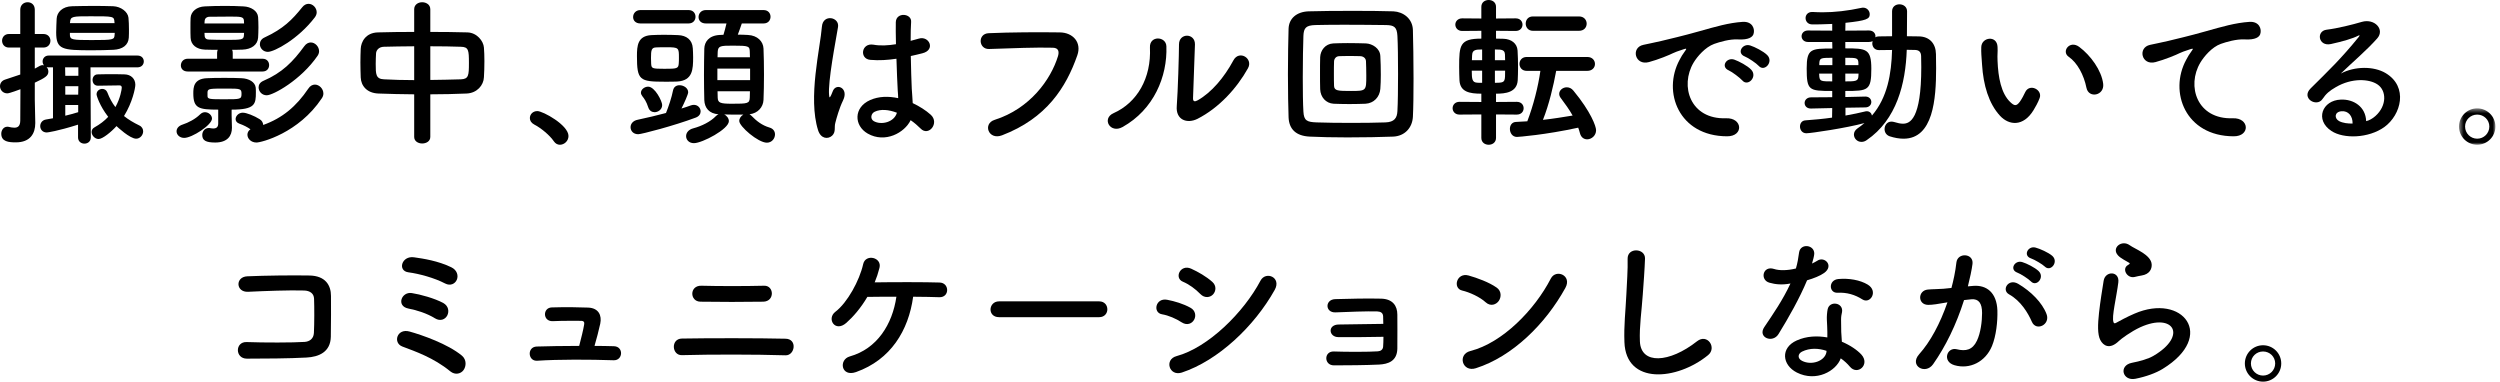 <?xml version="1.0" encoding="UTF-8" standalone="no"?>
<svg width="517px" height="79px" viewBox="0 0 517 79" version="1.1" xmlns="http://www.w3.org/2000/svg" xmlns:xlink="http://www.w3.org/1999/xlink">
    <!-- Generator: Sketch 43.2 (39069) - http://www.bohemiancoding.com/sketch -->
    <title>s1_h</title>
    <desc>Created with Sketch.</desc>
    <defs>
        <polygon id="path-1" points="8.049 0.486 8.049 8.011 0.523 8.011 0.523 0.486 8.049 0.486"></polygon>
    </defs>
    <g id="Page-1" stroke="none" stroke-width="1" fill="none" fill-rule="evenodd">
        <g id="s1_h">
            <path d="M20.232,17.724 C19.505,17.724 19.142,17.13 19.142,16.536 C19.142,15.975 19.505,15.381 20.199,15.381 C21.024,15.348 22.014,15.348 23.004,15.348 C23.995,15.348 24.984,15.348 25.777,15.381 C27.097,15.413 27.988,16.305 27.988,17.526 C27.988,18.186 27.394,21.19 25.644,23.995 C26.536,24.721 27.591,25.348 28.813,25.943 C29.375,26.206 29.605,26.702 29.605,27.163 C29.605,27.922 28.978,28.682 28.153,28.682 C26.866,28.682 24.258,26.24 24.093,26.075 C22.971,27.328 21.189,28.747 20.397,28.747 C19.605,28.747 18.945,27.989 18.945,27.295 C18.945,26.932 19.11,26.57 19.539,26.338 C20.662,25.711 21.619,24.985 22.377,24.161 C20.628,21.915 19.968,19.803 19.968,19.506 C19.968,18.813 20.562,18.384 21.156,18.384 C21.586,18.384 22.014,18.616 22.212,19.143 C22.641,20.265 23.17,21.255 23.863,22.147 C24.886,20.331 25.183,18.451 25.183,18.12 C25.183,17.824 25.017,17.659 24.72,17.659 C23.598,17.659 21.75,17.691 20.265,17.724 L20.232,17.724 Z M23.73,6.799 L14.457,6.799 L14.457,7.262 C14.49,8.219 15.017,8.285 18.912,8.285 C23.466,8.285 23.631,8.219 23.697,7.229 L23.73,6.799 Z M23.665,4.555 C23.598,3.367 23.5,3.367 18.747,3.367 C15.05,3.367 14.555,3.367 14.49,4.588 L14.457,4.786 L23.697,4.786 L23.665,4.555 Z M16.172,21.718 L13.5,21.718 L13.5,23.929 C14.357,23.731 15.182,23.5 16.041,23.236 C16.074,23.236 16.139,23.203 16.172,23.203 L16.172,21.718 Z M16.205,17.824 L13.5,17.824 L13.5,19.573 L16.172,19.573 L16.205,17.824 Z M16.205,13.928 L13.466,13.928 L13.5,15.678 L16.205,15.678 L16.205,13.928 Z M23.466,10.298 C22.014,10.364 20.496,10.397 19.044,10.397 C12.872,10.397 11.618,10.265 11.618,6.701 C11.618,5.777 11.683,4.753 11.716,3.862 C11.783,2.575 12.872,1.321 14.951,1.287 C16.371,1.254 17.988,1.222 19.605,1.222 C20.925,1.222 22.212,1.254 23.4,1.287 C25.017,1.354 26.437,2.443 26.569,3.664 C26.634,4.39 26.668,5.215 26.668,6.074 C26.668,6.667 26.668,7.262 26.634,7.789 C26.536,9.341 25.347,10.199 23.466,10.298 L23.466,10.298 Z M16.139,25.778 C11.849,27.13 9.836,27.395 9.67,27.395 C8.779,27.395 8.317,26.735 8.317,26.075 C8.317,25.48 8.713,24.853 9.472,24.721 C10.001,24.622 10.496,24.556 10.958,24.457 L10.958,13.928 L10.066,13.928 C9.902,13.928 9.769,13.896 9.637,13.863 C9.869,14.093 10.001,14.456 10.001,14.82 C10.001,15.678 9.307,16.107 7.195,17.097 L7.195,20.628 C7.195,21.157 7.261,24.161 7.294,25.315 L7.294,25.48 C7.294,27.592 6.271,29.441 3.267,29.441 C1.816,29.441 0.264,29.309 0.264,27.659 C0.264,26.932 0.726,26.206 1.518,26.206 C1.617,26.206 1.716,26.206 1.816,26.24 C2.211,26.338 2.607,26.405 2.97,26.405 C3.664,26.405 4.159,26.108 4.191,24.985 C4.191,24.127 4.224,21.585 4.224,18.451 C4.027,18.516 1.98,19.308 1.518,19.308 C0.561,19.308 0,18.549 0,17.824 C0,17.262 0.33,16.701 1.023,16.47 C2.244,16.074 3.234,15.744 4.191,15.413 L4.191,9.836 L1.848,9.836 C0.924,9.836 0.429,9.143 0.429,8.416 C0.429,7.724 0.924,7.031 1.848,7.031 L4.191,7.031 L4.191,2.014 C4.191,0.991 4.951,0.462 5.711,0.462 C6.468,0.462 7.195,0.957 7.195,2.014 L7.195,7.031 L8.977,7.031 C9.935,7.031 10.429,7.724 10.429,8.416 C10.429,9.143 9.935,9.836 8.977,9.836 L7.195,9.836 L7.195,14.193 C7.525,14.028 7.855,13.829 8.218,13.631 C8.416,13.533 8.615,13.466 8.779,13.466 C8.912,13.466 9.01,13.499 9.109,13.533 C8.912,13.301 8.812,13.004 8.812,12.707 C8.812,12.114 9.242,11.487 10.066,11.487 L28.418,11.487 C29.308,11.487 29.738,12.08 29.738,12.707 C29.738,13.301 29.308,13.928 28.418,13.928 L18.714,13.928 L18.78,28.417 C18.78,29.276 18.12,29.704 17.46,29.704 C16.799,29.704 16.139,29.276 16.139,28.417 L16.139,25.778 Z" id="Fill-1" fill="#000000"></path>
            <path d="M55.391,10.726 C54.401,10.726 53.741,9.934 53.741,9.143 C53.741,8.581 54.037,8.053 54.698,7.755 C58.625,5.941 60.44,4.059 62.487,1.518 C62.883,0.991 63.377,0.791 63.807,0.791 C64.698,0.791 65.491,1.617 65.491,2.542 C65.491,2.905 65.358,3.235 65.127,3.564 C61.662,8.12 56.711,10.726 55.391,10.726 L55.391,10.726 Z M55.16,19.704 C54.137,19.704 53.477,18.878 53.477,18.053 C53.477,17.526 53.774,17.03 54.434,16.733 C58.362,15.05 60.573,12.774 62.916,9.572 C63.312,9.011 63.807,8.78 64.269,8.78 C65.161,8.78 65.985,9.637 65.985,10.595 C65.985,10.892 65.886,11.222 65.688,11.518 C62.256,16.535 56.48,19.704 55.16,19.704 L55.16,19.704 Z M49.516,25.579 C48.955,25.381 48.724,25.017 48.724,24.622 C48.724,23.995 49.351,23.302 50.209,23.302 C50.968,23.302 52.553,23.928 53.707,24.654 C54.203,24.953 54.401,25.415 54.434,25.843 C58.395,24.424 61.266,22.015 63.741,18.351 C64.137,17.724 64.664,17.494 65.127,17.494 C66.018,17.494 66.876,18.351 66.876,19.34 C66.876,19.671 66.778,20 66.546,20.331 C61.76,27.526 54.037,29.474 53.047,29.474 C51.893,29.474 51.166,28.648 51.166,27.857 C51.166,27.427 51.364,27.032 51.793,26.735 C51.133,26.273 50.44,25.91 49.516,25.579 L49.516,25.579 Z M42.914,19.902 C42.948,20.497 43.377,20.529 46.315,20.529 C49.78,20.529 49.946,20.529 49.946,19.373 C49.946,18.351 49.681,18.317 46.942,18.317 C43.344,18.317 43.014,18.317 42.914,19.011 L42.914,19.902 Z M42.287,6.798 C42.287,7.064 42.321,7.293 42.321,7.426 C42.354,7.92 42.684,8.185 43.212,8.185 C44.235,8.219 45.456,8.251 46.678,8.251 C50.011,8.251 50.373,8.219 50.44,7.327 C50.44,7.196 50.473,7.03 50.473,6.798 L42.287,6.798 Z M50.473,4.851 C50.473,4.588 50.44,4.356 50.44,4.224 C50.373,3.433 49.714,3.433 47.469,3.433 C46.083,3.433 44.598,3.466 43.344,3.466 C42.684,3.466 42.354,3.861 42.321,4.29 C42.321,4.423 42.287,4.622 42.287,4.851 L50.473,4.851 Z M47.965,26.372 L47.965,26.436 C47.965,28.055 47.074,29.474 44.499,29.474 C42.584,29.474 41.827,29.044 41.827,27.922 C41.827,27.197 42.321,26.47 43.179,26.47 C43.278,26.47 43.377,26.47 43.476,26.503 C43.707,26.537 43.905,26.57 44.104,26.57 C44.731,26.57 45.126,26.305 45.126,25.546 L45.126,22.674 C41.1,22.674 39.977,22.41 39.977,19.308 C39.977,18.087 40.043,16.271 42.816,16.172 C43.905,16.107 45.126,16.107 46.381,16.107 C47.635,16.107 48.889,16.107 49.946,16.172 C51.496,16.238 52.75,16.965 52.882,18.12 C52.915,18.416 52.915,18.747 52.915,19.11 C52.915,21.52 52.784,22.674 47.899,22.674 L47.899,23.831 L47.965,26.372 Z M38.823,14.787 C37.832,14.787 37.403,14.159 37.403,13.533 C37.403,12.838 37.899,12.146 38.823,12.146 L44.895,12.146 L44.895,10.925 C44.895,10.694 44.961,10.463 45.028,10.297 C44.136,10.297 43.245,10.297 42.387,10.264 C40.637,10.198 39.483,9.274 39.416,7.822 C39.383,7.229 39.383,6.436 39.383,5.71 C39.383,4.952 39.383,4.191 39.416,3.696 C39.483,2.409 40.67,1.387 42.354,1.321 C43.641,1.254 45.093,1.222 46.578,1.222 C47.866,1.222 49.153,1.254 50.341,1.321 C51.893,1.387 53.279,2.244 53.377,3.531 C53.411,4.059 53.444,4.851 53.444,5.644 C53.444,6.436 53.411,7.229 53.377,7.788 C53.279,9.274 51.991,10.198 50.143,10.264 C49.45,10.297 48.724,10.297 47.998,10.297 C48.096,10.463 48.129,10.694 48.129,10.925 L48.129,12.146 L54.301,12.146 C55.226,12.146 55.655,12.806 55.655,13.466 C55.655,14.126 55.226,14.787 54.301,14.787 L38.823,14.787 Z M38.096,28.517 C37.139,28.517 36.512,27.857 36.512,27.163 C36.512,26.602 36.875,26.041 37.799,25.744 C38.921,25.381 40.407,24.622 41.364,23.665 C41.694,23.334 42.057,23.203 42.387,23.203 C43.146,23.203 43.839,23.831 43.839,24.523 C43.839,25.843 39.713,28.517 38.096,28.517 L38.096,28.517 Z" id="Fill-3" fill="#000000"></path>
            <path d="M88.987,16.535 C91.199,16.503 93.377,16.47 95.324,16.403 C96.908,16.338 96.974,15.611 96.974,13.037 C96.974,10.363 96.908,9.703 95.291,9.671 C93.476,9.604 91.264,9.571 88.987,9.571 L88.987,16.535 Z M85.654,9.571 C83.343,9.571 81.165,9.638 79.383,9.671 C78.326,9.703 77.799,10.396 77.765,11.056 C77.732,11.683 77.699,12.475 77.699,13.235 C77.699,15.314 77.699,16.338 79.416,16.403 C81.263,16.503 83.41,16.568 85.654,16.568 L85.654,9.571 Z M85.654,19.506 C83.08,19.473 80.538,19.44 78.227,19.341 C75.884,19.242 74.663,17.757 74.597,16.008 C74.564,14.984 74.531,13.961 74.531,12.938 C74.531,11.948 74.564,10.991 74.597,10.099 C74.663,8.681 75.588,6.766 78.162,6.7 C80.439,6.634 83.013,6.601 85.654,6.601 L85.654,1.914 C85.654,0.957 86.478,0.462 87.304,0.462 C88.129,0.462 88.987,0.957 88.987,1.914 L88.987,6.601 C91.66,6.601 94.3,6.634 96.677,6.7 C98.625,6.766 99.978,8.482 100.076,9.836 C100.142,10.628 100.175,11.618 100.175,12.64 C100.175,13.796 100.142,14.984 100.076,15.974 C100.01,17.625 98.658,19.242 96.511,19.341 C94.103,19.44 91.561,19.506 88.987,19.506 L88.987,28.318 C88.987,29.209 88.162,29.672 87.304,29.672 C86.478,29.672 85.654,29.209 85.654,28.318 L85.654,19.506 Z" id="Fill-5" fill="#000000"></path>
            <path d="M114.527,29.209 C113.703,27.988 111.886,26.47 110.467,25.744 C109.84,25.414 109.576,24.919 109.576,24.424 C109.576,23.665 110.171,22.972 111.128,22.972 C112.283,22.972 117.564,25.876 117.564,28.12 C117.564,29.177 116.673,29.936 115.781,29.936 C115.32,29.936 114.857,29.704 114.527,29.209" id="Fill-7" fill="#000000"></path>
            <path d="M148.388,18.879 C148.388,19.341 148.42,19.803 148.42,20.199 C148.453,21.288 148.982,21.453 151.391,21.453 C154.592,21.453 155.022,21.42 155.055,20.166 C155.055,19.771 155.088,19.341 155.088,18.879 L148.388,18.879 Z M155.088,11.849 C155.088,11.453 155.055,11.057 155.055,10.693 C155.022,9.538 154.857,9.44 151.589,9.44 C149.015,9.44 148.487,9.473 148.42,10.727 C148.42,11.09 148.388,11.453 148.388,11.849 L155.088,11.849 Z M148.354,16.568 L155.121,16.568 L155.121,14.192 L148.354,14.192 L148.354,16.568 Z M153.405,4.852 C153.141,5.611 152.844,6.502 152.579,7.162 C153.305,7.162 153.998,7.195 154.659,7.229 C156.672,7.327 157.826,8.581 157.893,10.033 C157.959,11.585 157.992,13.499 157.992,15.413 C157.992,17.295 157.959,19.176 157.893,20.661 C157.826,22.147 156.739,23.434 154.989,23.632 C155.121,23.697 155.252,23.797 155.385,23.929 C156.441,25.018 157.563,25.909 159.115,26.371 C159.94,26.602 160.27,27.196 160.27,27.79 C160.27,28.649 159.61,29.507 158.586,29.507 C156.771,29.507 152.876,26.14 152.876,25.018 C152.876,24.489 153.24,23.962 153.735,23.697 L152.546,23.697 C151.622,23.697 150.665,23.697 149.741,23.665 C150.302,23.896 150.731,24.489 150.731,25.051 C150.731,26.701 145.219,29.606 143.503,29.606 C142.48,29.606 141.886,28.912 141.886,28.153 C141.886,27.493 142.348,26.8 143.371,26.536 C145.12,26.074 146.969,25.15 148.058,23.995 C148.223,23.83 148.42,23.697 148.586,23.632 C146.639,23.5 145.714,22.312 145.649,20.694 C145.616,19.242 145.582,17.394 145.582,15.513 C145.582,13.599 145.616,11.651 145.649,10.066 C145.682,8.714 146.539,7.36 148.817,7.229 C149.047,7.229 149.345,7.195 149.61,7.195 C149.84,6.469 150.005,5.809 150.237,4.852 L145.979,4.852 C144.922,4.852 144.46,4.191 144.46,3.531 C144.46,2.806 144.989,2.079 145.979,2.079 L157.893,2.079 C158.883,2.079 159.346,2.773 159.346,3.466 C159.346,4.159 158.883,4.852 157.893,4.852 L153.405,4.852 Z M140.401,11.948 C140.401,9.901 140.401,9.77 137.86,9.77 C137.067,9.77 136.242,9.77 135.714,9.803 C134.724,9.836 134.625,10.331 134.625,12.014 C134.625,12.443 134.659,12.839 134.659,13.169 C134.724,14.159 134.823,14.226 137.43,14.226 C139.971,14.226 140.301,14.192 140.367,13.104 C140.401,12.774 140.401,12.344 140.401,11.948 L140.401,11.948 Z M135.384,23.202 C134.823,23.202 134.295,22.905 134.064,22.212 C133.668,20.991 133.239,20.398 132.842,19.902 C132.645,19.638 132.545,19.407 132.545,19.176 C132.545,18.483 133.305,17.922 134.031,17.922 C135.45,17.922 136.936,20.958 136.936,21.718 C136.936,22.74 135.978,23.202 135.384,23.202 L135.384,23.202 Z M137.496,16.899 C132.248,16.899 131.721,16.602 131.721,11.585 C131.721,9.473 131.852,7.427 134.691,7.262 C135.45,7.229 136.373,7.195 137.265,7.195 C138.354,7.195 139.444,7.229 140.236,7.262 C141.951,7.327 143.173,8.219 143.272,10.001 C143.305,10.528 143.338,11.156 143.338,11.816 C143.338,14.324 143.272,16.668 140.037,16.865 C139.377,16.899 138.42,16.899 137.496,16.899 L137.496,16.899 Z M132.447,4.852 C131.391,4.852 130.928,4.191 130.928,3.531 C130.928,2.806 131.456,2.079 132.447,2.079 L142.381,2.079 C143.371,2.079 143.833,2.773 143.833,3.466 C143.833,4.159 143.371,4.852 142.381,4.852 L132.447,4.852 Z M142.909,21.783 C143.108,21.718 143.305,21.685 143.503,21.685 C144.328,21.685 144.889,22.345 144.889,23.037 C144.889,23.532 144.592,24.061 143.866,24.325 C139.377,26.008 132.678,27.757 131.985,27.757 C130.961,27.757 130.401,27.065 130.401,26.305 C130.401,25.645 130.862,24.952 131.918,24.754 C133.832,24.358 135.846,23.862 137.727,23.367 C138.255,22.08 138.915,20.101 139.18,18.714 C139.344,17.922 139.906,17.625 140.533,17.625 C141.391,17.625 142.315,18.219 142.315,19.077 C142.315,19.506 141.523,21.255 140.928,22.443 C141.655,22.212 142.315,22.015 142.909,21.783 L142.909,21.783 Z" id="Fill-9" fill="#000000"></path>
            <path d="M185.45,23.302 C183.8,22.675 182.15,22.51 180.895,23.104 C180.103,23.467 179.905,24.589 180.697,25.051 C182.281,25.943 184.955,25.249 185.483,23.302 L185.45,23.302 Z M179.443,27.625 C176.572,25.975 176.506,22.212 179.938,20.695 C181.721,19.903 183.734,19.869 185.747,20.298 C185.747,19.771 185.681,19.276 185.648,18.648 C185.549,17.295 185.483,14.753 185.385,12.146 C183.601,12.41 181.852,12.542 179.971,12.377 C177.693,12.179 178.09,8.813 180.631,9.241 C182.084,9.506 183.668,9.406 185.285,9.143 C185.252,7.294 185.219,5.612 185.252,4.588 C185.318,2.443 188.553,2.74 188.42,4.522 C188.354,5.447 188.322,6.832 188.322,8.449 C188.883,8.284 189.476,8.153 190.005,7.988 C192.15,7.327 193.569,10.331 190.73,11.024 C189.939,11.222 189.146,11.42 188.354,11.585 C188.388,14.159 188.486,16.734 188.553,18.351 C188.586,19.176 188.718,20.265 188.75,21.322 C190.137,21.982 191.457,22.807 192.48,23.731 C194.361,25.448 192.017,28.319 190.367,26.57 C189.773,25.975 189.08,25.381 188.322,24.853 C187.067,27.46 183.041,29.672 179.443,27.625 L179.443,27.625 Z M169.179,26.932 C168.123,23.599 168.221,19.341 168.65,15.348 C169.08,11.354 169.806,7.657 169.971,5.512 C170.169,2.839 173.635,3.499 173.304,5.578 C173.073,7.064 172.512,9.935 172.084,12.74 C171.654,15.546 171.324,18.318 171.456,19.638 C171.521,20.233 171.554,20.331 171.885,19.671 C171.984,19.473 172.215,18.879 172.281,18.714 C173.041,17.13 175.549,18.252 174.36,20.728 C173.931,21.618 173.601,22.51 173.338,23.335 C173.073,24.16 172.875,24.886 172.743,25.414 C172.479,26.338 172.908,27.262 172.084,28.055 C171.224,28.847 169.74,28.714 169.179,26.932 L169.179,26.932 Z" id="Fill-11" fill="#000000"></path>
            <path d="M205.688,24.787 C212.982,22.476 217.304,16.47 218.791,11.618 C219.054,10.726 218.956,9.901 217.734,9.868 C214.5,9.769 209.286,9.968 204.532,10.133 C202.353,10.198 202.124,6.964 204.465,6.865 C208.822,6.667 214.994,6.634 219.185,6.7 C221.859,6.733 223.74,8.746 222.784,11.453 C220.472,18.054 216.447,24.457 207.206,27.988 C204.4,29.044 203.179,25.579 205.688,24.787" id="Fill-13" fill="#000000"></path>
            <path d="M247.612,24.589 C245.466,25.645 243.123,24.787 243.354,21.948 C243.586,18.978 243.816,11.123 243.816,9.176 C243.816,6.767 247.15,6.799 247.117,9.176 C247.084,10.463 246.754,19.176 246.72,20.298 C246.687,21.025 247.084,21.09 247.711,20.728 C250.55,19.11 253.157,16.04 255.071,12.476 C256.259,10.265 259.23,12.08 258.074,14.126 C255.797,18.219 252.101,22.312 247.612,24.589 M230.285,23.401 C235.17,21.223 238.107,16.14 237.809,9.836 C237.677,7.294 241.142,7.459 241.209,9.571 C241.44,15.81 238.601,22.675 232.133,26.273 C229.591,27.692 227.776,24.523 230.285,23.401" id="Fill-15" fill="#000000"></path>
            <path d="M282.549,15.645 C282.549,14.556 282.516,13.434 282.484,12.64 C282.45,12.014 281.922,11.652 281.362,11.618 C280.8,11.585 279.942,11.585 279.084,11.585 C278.259,11.585 277.434,11.585 276.905,11.618 C276.278,11.652 275.915,12.146 275.883,12.674 C275.85,13.4 275.85,14.357 275.85,15.281 C275.85,16.172 275.85,17.096 275.883,17.791 C275.948,18.78 276.707,18.812 279.381,18.812 C282.549,18.812 282.549,18.78 282.549,15.645 M282.385,21.453 C281.46,21.486 280.272,21.52 279.051,21.52 C277.863,21.52 276.674,21.486 275.783,21.453 C274.199,21.355 273.076,20.101 273.011,18.451 C272.979,17.494 272.979,16.337 272.979,15.149 C272.979,13.995 272.979,12.806 273.011,11.816 C273.076,10.43 274.034,9.076 275.717,8.977 C276.51,8.944 277.599,8.912 278.688,8.912 C280.074,8.912 281.46,8.944 282.484,8.977 C283.803,9.043 285.388,10.001 285.453,11.585 C285.52,12.707 285.553,14.126 285.553,15.479 C285.553,16.535 285.52,17.558 285.453,18.384 C285.322,20.035 284.133,21.355 282.385,21.453 M289.117,15.248 C289.117,12.211 289.084,9.143 288.986,7.426 C288.887,5.545 288.26,5.215 286.642,5.181 C284.166,5.149 280.866,5.117 277.896,5.117 C275.453,5.117 273.242,5.149 271.988,5.181 C270.107,5.248 269.611,5.744 269.545,7.426 C269.48,9.143 269.414,12.608 269.414,16.008 C269.414,18.78 269.446,21.486 269.545,23.07 C269.645,24.953 270.272,25.248 272.319,25.314 C274.199,25.381 276.807,25.415 279.414,25.415 C282.022,25.415 284.629,25.381 286.51,25.314 C288.358,25.248 288.919,24.39 288.986,22.971 C289.084,21.288 289.117,18.252 289.117,15.248 M288.094,28.252 C285.553,28.352 282.022,28.416 278.621,28.416 C275.717,28.416 272.912,28.352 270.865,28.252 C267.994,28.12 266.574,26.701 266.477,24.259 C266.41,22.377 266.344,18.913 266.344,15.38 C266.344,11.816 266.41,8.152 266.477,5.941 C266.542,3.829 268.126,2.442 270.602,2.344 C272.714,2.277 276.312,2.244 279.843,2.244 C283.012,2.244 286.147,2.277 288.16,2.344 C290.174,2.442 292.121,3.829 292.187,6.205 C292.252,8.582 292.319,12.541 292.319,16.271 C292.319,19.373 292.285,22.311 292.187,24.16 C292.055,26.47 290.471,28.154 288.094,28.252" id="Fill-17" fill="#000000"></path>
            <path d="M317.001,6.37 C316.011,6.37 315.516,5.611 315.516,4.885 C315.516,4.126 316.011,3.399 317.001,3.399 L326.539,3.399 C327.596,3.399 328.123,4.159 328.123,4.885 C328.123,5.643 327.596,6.37 326.539,6.37 L317.001,6.37 Z M321.819,14.654 C321.259,17.724 320.334,21.651 319.08,24.787 C321.159,24.556 323.238,24.225 325.219,23.895 C324.526,22.641 323.668,21.486 322.81,20.331 C322.546,20.001 322.446,19.704 322.446,19.407 C322.446,18.647 323.206,18.054 323.998,18.054 C324.493,18.054 324.988,18.252 325.384,18.747 C329.015,23.137 330.07,26.14 330.07,26.932 C330.07,28.055 329.113,28.813 328.223,28.813 C327.596,28.813 326.969,28.45 326.737,27.559 C326.639,27.163 326.506,26.766 326.374,26.404 C319.575,27.89 313.997,28.318 313.7,28.318 C312.743,28.318 312.248,27.46 312.248,26.668 C312.248,25.942 312.645,25.249 313.502,25.216 C314.262,25.182 315.054,25.149 315.846,25.084 C317.1,21.816 318.09,17.922 318.552,14.654 L315.714,14.654 C314.724,14.654 314.229,13.928 314.229,13.202 C314.229,12.509 314.724,11.783 315.714,11.783 L328.256,11.783 C329.312,11.783 329.84,12.509 329.84,13.235 C329.84,13.928 329.312,14.654 328.256,14.654 L321.819,14.654 Z M309.146,14.621 L309.146,17.13 C309.575,17.13 309.938,17.097 310.103,17.097 C311.258,16.998 311.258,16.635 311.258,14.621 L309.146,14.621 Z M311.258,12.443 C311.258,11.98 311.225,11.552 311.225,11.222 C311.192,10.661 310.928,10.331 310.169,10.265 C310.004,10.265 309.607,10.231 309.146,10.231 L309.146,12.443 L311.258,12.443 Z M306.505,10.231 C306.076,10.231 305.713,10.265 305.581,10.265 C304.591,10.363 304.459,10.858 304.426,11.486 C304.426,11.75 304.393,12.08 304.393,12.443 L306.505,12.443 L306.505,10.231 Z M306.505,14.621 L304.36,14.621 C304.36,16.37 304.459,17.03 305.449,17.097 C305.681,17.13 306.076,17.13 306.505,17.13 L306.505,14.621 Z M309.377,23.665 L309.377,28.516 C309.377,29.474 308.617,29.935 307.858,29.935 C307.1,29.935 306.34,29.474 306.34,28.516 L306.34,23.665 L301.818,23.697 C300.895,23.697 300.399,23.037 300.399,22.377 C300.399,21.718 300.895,21.058 301.818,21.058 L306.34,21.09 L306.34,19.374 C303.898,19.374 301.951,19.011 301.818,16.601 C301.786,15.843 301.753,14.852 301.753,13.829 C301.753,9.341 301.885,7.987 306.34,7.987 L306.34,6.37 L302.38,6.403 C301.456,6.403 300.961,5.743 300.961,5.083 C300.961,4.456 301.456,3.796 302.38,3.796 L306.34,3.829 L306.34,1.419 C306.34,0.462 307.1,0 307.858,0 C308.617,0 309.377,0.462 309.377,1.419 L309.377,3.829 L313.437,3.796 C314.394,3.796 314.855,4.456 314.855,5.083 C314.855,5.743 314.394,6.403 313.437,6.403 L309.377,6.37 L309.377,7.987 C310.07,7.987 310.631,8.02 310.961,8.02 C312.545,8.086 313.733,8.977 313.832,10.43 C313.898,11.387 313.932,12.74 313.932,14.06 C313.932,14.984 313.898,15.908 313.865,16.601 C313.7,19.142 311.291,19.374 309.377,19.374 L309.377,21.09 L313.667,21.058 C314.625,21.058 315.087,21.718 315.087,22.377 C315.087,23.037 314.625,23.697 313.667,23.697 L309.377,23.665 Z" id="Fill-19" fill="#000000"></path>
            <path d="M360.836,11.684 C359.054,10.992 360.341,8.879 361.958,9.407 C362.883,9.704 364.665,10.595 365.457,11.387 C366.843,12.774 364.896,14.952 363.708,13.631 C363.245,13.104 361.529,11.949 360.836,11.684 M357.503,14.556 C355.754,13.796 357.073,11.75 358.69,12.344 C359.615,12.674 361.398,13.599 362.156,14.423 C363.51,15.876 361.463,17.988 360.309,16.635 C359.846,16.107 358.195,14.853 357.503,14.556 M347.337,12.377 C347.667,11.75 347.964,11.222 348.394,10.662 C348.922,9.968 348.757,10.001 348.129,10.199 C345.654,10.992 346.215,10.992 343.971,11.849 C342.915,12.246 341.99,12.576 341,12.839 C338.096,13.631 337.205,9.836 339.845,9.275 C340.538,9.11 342.452,8.746 343.509,8.483 C345.126,8.086 348.03,7.427 351.397,6.469 C354.796,5.512 357.47,4.72 360.374,4.522 C362.42,4.39 362.982,6.007 362.618,7.064 C362.42,7.624 361.694,8.285 359.384,8.153 C357.701,8.054 355.621,8.681 354.499,9.077 C352.651,9.737 350.968,11.717 350.241,12.939 C347.337,17.79 349.549,24.721 356.941,24.457 C360.407,24.326 360.638,28.22 357.14,28.187 C347.172,28.154 343.739,19.011 347.337,12.377" id="Fill-21" fill="#000000"></path>
            <path d="M381.61,15.216 L381.61,16.833 C383.689,16.833 384.283,16.8 384.316,15.777 C384.316,15.578 384.349,15.413 384.349,15.216 L381.61,15.216 Z M384.316,13.004 C384.283,11.948 383.887,11.948 381.61,11.948 L381.61,13.466 L384.316,13.466 L384.316,13.004 Z M381.643,22.278 L381.643,23.896 C383.161,23.632 384.548,23.335 385.768,23.037 C385.868,23.005 385.966,23.005 386.066,23.005 C386.627,23.005 387.023,23.401 387.122,23.896 C390.323,20.166 391.148,15.281 391.28,10.331 C390.356,10.331 389.399,10.363 388.574,10.363 C387.65,10.363 387.188,9.671 387.188,8.945 C387.188,8.813 387.22,8.648 387.254,8.516 C387.055,8.614 386.792,8.681 386.495,8.681 L381.61,8.681 L381.61,10.001 C385.933,10.001 386.99,10.067 386.99,14.226 C386.99,18.714 386.33,18.813 381.61,18.813 L381.61,20.068 L385.736,19.968 L385.768,19.968 C386.56,19.968 386.99,20.529 386.99,21.09 C386.99,21.652 386.56,22.212 385.736,22.212 L381.643,22.278 Z M378.936,11.948 C376.462,11.948 376.297,12.014 376.23,13.136 L376.23,13.466 L378.936,13.466 L378.936,11.948 Z M378.904,15.216 L376.197,15.216 C376.197,15.446 376.23,15.645 376.23,15.81 C376.329,16.8 376.627,16.833 378.904,16.833 L378.904,15.216 Z M378.904,22.345 L374.514,22.444 L374.481,22.444 C373.623,22.444 373.194,21.883 373.194,21.288 C373.194,20.728 373.656,20.133 374.514,20.133 L378.904,20.101 L378.904,18.813 C374.051,18.813 373.623,18.714 373.623,14.126 C373.623,10.067 374.547,10.033 378.936,10.033 L378.904,8.681 L373.886,8.681 C373.029,8.681 372.567,8.086 372.567,7.492 C372.567,6.899 373.029,6.304 373.886,6.304 L378.904,6.337 L378.904,4.951 C377.022,5.05 375.438,5.05 374.778,5.05 C373.854,5.05 373.392,4.39 373.392,3.73 C373.392,3.103 373.854,2.476 374.745,2.476 L374.844,2.476 C375.504,2.509 376.164,2.542 376.857,2.542 C379.399,2.542 382.072,2.244 384.976,1.617 C385.076,1.584 385.208,1.584 385.306,1.584 C386.098,1.584 386.66,2.244 386.66,2.938 C386.66,3.928 386,4.258 381.643,4.72 L381.61,6.337 L386.495,6.304 C387.385,6.304 387.848,6.899 387.848,7.492 C387.848,7.559 387.815,7.657 387.815,7.724 C388.013,7.591 388.277,7.526 388.574,7.526 C389.432,7.526 390.356,7.492 391.28,7.492 L391.28,2.344 C391.28,1.354 392.04,0.892 392.798,0.892 C393.59,0.892 394.382,1.387 394.382,2.344 L394.35,7.492 C395.174,7.492 396.033,7.526 396.825,7.526 C399.004,7.559 400.324,8.978 400.357,11.189 C400.357,12.146 400.389,13.136 400.389,14.126 C400.389,20.463 399.796,28.682 393.657,28.682 C392.765,28.682 391.808,28.517 390.785,28.187 C390.059,27.922 389.729,27.328 389.729,26.701 C389.729,25.909 390.257,25.15 391.148,25.15 C391.346,25.15 391.545,25.183 391.775,25.249 C392.435,25.447 392.997,25.579 393.525,25.579 C394.944,25.579 397.32,24.721 397.32,13.862 C397.32,13.07 397.287,12.311 397.287,11.585 C397.255,10.661 396.759,10.363 396.066,10.331 C395.538,10.331 394.944,10.298 394.317,10.298 C394.086,17.262 392.238,24.754 386.033,28.979 C385.67,29.242 385.306,29.342 384.943,29.342 C384.052,29.342 383.392,28.615 383.392,27.823 C383.392,27.362 383.624,26.9 384.151,26.536 C384.646,26.206 385.141,25.81 385.571,25.447 C381.874,26.47 374.481,27.56 373.556,27.56 C372.699,27.56 372.237,26.866 372.237,26.173 C372.237,25.546 372.599,24.919 373.392,24.886 C375.174,24.754 377.055,24.589 378.871,24.325 L378.904,22.345 Z" id="Fill-23" fill="#000000"></path>
            <path d="M431.476,18.152 C430.948,15.512 429.594,12.97 427.812,11.75 C426.228,10.661 428.01,8.218 429.991,9.703 C432.334,11.453 434.612,14.555 434.942,17.36 C435.205,19.77 431.938,20.429 431.476,18.152 M413.621,23.962 C411.244,21.387 410.155,17.558 409.891,13.4 C409.759,11.518 409.693,10.924 409.726,9.736 C409.791,7.657 412.994,7.228 413.092,9.703 C413.159,10.991 413.026,11.056 413.092,12.575 C413.224,16.04 413.851,19.307 415.7,21.09 C416.558,21.915 416.987,22.014 417.713,21.024 C418.109,20.463 418.571,19.605 418.802,19.077 C419.693,17.163 422.433,18.548 421.805,20.264 C421.475,21.189 420.881,22.212 420.518,22.806 C418.406,26.239 415.468,25.942 413.621,23.962" id="Fill-25" fill="#000000"></path>
            <path d="M452.099,12.377 C452.429,11.75 452.726,11.222 453.156,10.661 C453.684,9.968 453.519,10.001 452.891,10.198 C450.416,10.991 450.977,10.991 448.733,11.849 C447.677,12.245 446.752,12.575 445.762,12.839 C442.858,13.631 441.999,9.836 444.64,9.274 C445.333,9.109 447.247,8.746 448.304,8.482 C449.921,8.086 452.792,7.427 456.159,6.469 C459.558,5.512 462.265,4.72 465.169,4.522 C467.215,4.39 467.777,6.007 467.413,7.064 C467.215,7.624 466.49,8.284 464.179,8.152 C462.495,8.054 460.383,8.681 459.261,9.076 C457.413,9.736 455.763,11.717 455.037,12.939 C452.132,17.79 454.344,24.721 461.737,24.457 C465.203,24.325 465.4,28.22 461.902,28.187 C451.934,28.153 448.501,19.011 452.099,12.377" id="Fill-27" fill="#000000"></path>
            <path d="M484.205,23.005 C482.753,23.137 482.686,24.489 483.742,25.051 C484.502,25.447 485.591,25.579 486.515,25.546 C486.548,24.027 485.657,22.872 484.205,23.005 M491.234,23.995 C493.644,21.85 493.545,18.714 491.664,17.46 C489.947,16.305 486.383,16.073 483.05,18.021 C481.729,18.78 481.036,19.374 480.277,20.496 C479.089,22.245 475.788,20.298 477.835,18.285 C481.465,14.688 484.139,12.146 487.803,7.624 C488.165,7.162 487.835,7.294 487.571,7.427 C486.647,7.921 484.469,8.581 482.026,9.109 C479.419,9.671 478.924,6.403 481.168,6.139 C483.38,5.875 486.548,5.083 488.43,4.522 C491.069,3.763 493.248,6.107 491.598,7.954 C490.542,9.143 489.222,10.43 487.901,11.651 C486.581,12.872 485.261,14.061 484.072,15.216 C486.977,13.664 490.904,13.664 493.347,15.116 C498.1,17.955 496.549,23.764 493.083,26.273 C489.815,28.615 484.667,28.747 482.158,27.097 C478.66,24.819 480.211,20.728 484.105,20.595 C486.746,20.496 489.222,22.08 489.32,25.051 C489.947,24.919 490.641,24.523 491.234,23.995" id="Fill-29" fill="#000000"></path>
            <g id="Group-33" transform="translate(508, 21.924)">
                <mask id="mask-2" fill="white">
                    <use xlink:href="#path-1"></use>
                </mask>
                <g id="Clip-32"></g>
                <path d="M4.286,1.773 C2.9,1.773 1.778,2.863 1.778,4.249 C1.778,5.635 2.9,6.757 4.286,6.757 C5.673,6.757 6.795,5.635 6.795,4.249 C6.795,2.863 5.673,1.773 4.286,1.773 M4.286,8.011 C2.207,8.011 0.523,6.328 0.523,4.249 C0.523,2.169 2.207,0.486 4.286,0.486 C6.365,0.486 8.049,2.169 8.049,4.249 C8.049,6.328 6.365,8.011 4.286,8.011" id="Fill-31" fill="#000000" mask="url(#mask-2)"></path>
            </g>
            <path d="M63.398,73.94 C59.899,74.137 54.453,74.17 51.054,74.17 C48.578,74.17 48.578,70.639 51.021,70.738 C54.552,70.871 60.559,70.871 63.002,70.706 C63.992,70.639 64.849,70.078 64.916,68.857 C65.015,66.877 65.015,63.51 64.949,61.794 C64.916,60.705 64.124,60.111 62.869,60.078 C59.964,59.979 54.75,60.176 51.318,60.341 C48.744,60.474 48.611,57.239 51.152,57.14 C54.783,56.975 60.724,56.909 64.025,56.975 C67.293,57.042 68.447,58.989 68.447,61.2 C68.447,63.213 68.48,66.711 68.414,69.649 C68.348,72.818 65.906,73.807 63.398,73.94" id="Fill-34" fill="#000000"></path>
            <path d="M92.055,58.626 C89.844,57.471 86.708,56.612 84.463,56.315 C82.154,56.019 83.045,52.817 85.653,53.213 C87.534,53.478 90.57,53.939 93.309,55.26 C94.563,55.854 94.827,57.042 94.464,57.867 C94.102,58.691 93.144,59.187 92.055,58.626 M89.943,65.821 C88.358,64.831 86.213,64.138 84.463,63.808 C81.889,63.313 83.012,60.276 85.157,60.606 C86.907,60.87 89.877,61.695 91.659,62.652 C92.782,63.279 92.912,64.435 92.485,65.26 C92.055,66.052 91.065,66.514 89.943,65.821 M93.144,76.812 C91.328,75.326 89.547,74.336 87.864,73.544 C86.18,72.752 84.596,72.19 83.209,71.663 C81.197,70.903 82.088,67.834 84.695,68.561 C87.302,69.286 92.616,71.135 95.52,73.544 C96.543,74.402 96.411,75.788 95.85,76.548 C95.289,77.307 94.134,77.604 93.144,76.812" id="Fill-36" fill="#000000"></path>
            <path d="M126.969,71.597 C129.016,71.663 128.851,74.568 126.904,74.501 C122.052,74.336 115.451,74.303 111.094,74.601 C109.147,74.733 108.949,71.729 110.995,71.663 C113.207,71.597 116.442,71.531 119.775,71.531 C120.17,70.046 120.633,68.164 120.797,67.141 C120.897,66.647 120.765,66.349 120.137,66.349 C118.751,66.349 116.507,66.317 114.328,66.415 C112.217,66.514 112.184,63.643 114.098,63.576 C117.002,63.478 120.006,63.544 121.657,63.61 C123.801,63.709 124.494,65.227 124.131,66.944 C123.801,68.396 123.372,70.112 122.944,71.531 C124.362,71.531 125.715,71.564 126.969,71.597" id="Fill-38" fill="#000000"></path>
            <path d="M144.85,62.389 C142.606,62.356 142.54,59.022 145.049,59.088 C148.646,59.187 154.092,59.187 158.02,59.088 C160.098,59.022 160.264,62.323 157.854,62.389 C154.389,62.454 148.284,62.454 144.85,62.389 M141.022,73.446 C138.91,73.511 138.678,70.046 141.022,70.013 C146.5,69.913 156.897,69.913 162.475,70.046 C164.951,70.112 164.389,73.544 162.442,73.478 C156.138,73.281 146.93,73.281 141.022,73.446" id="Fill-40" fill="#000000"></path>
            <path d="M177.025,76.943 C173.922,78.032 173.394,74.369 175.738,73.709 C181.381,72.125 184.55,67.075 185.375,61.365 C183.13,61.365 180.953,61.365 179.369,61.398 C178.015,63.709 176.431,65.523 175.011,66.778 C172.668,68.824 170.886,65.886 172.767,64.467 C175.21,62.619 177.751,58.032 178.509,54.599 C179.005,52.421 182.437,53.213 181.877,55.391 C181.613,56.447 181.283,57.437 180.886,58.394 C184.781,58.329 191.48,58.329 194.32,58.427 C195.342,58.461 195.871,59.219 195.871,59.979 C195.871,60.738 195.342,61.497 194.254,61.464 C193.032,61.431 191.052,61.365 188.84,61.365 C187.883,68.362 184.187,74.402 177.025,76.943" id="Fill-42" fill="#000000"></path>
            <path d="M206.59,65.59 C205.402,65.59 204.84,64.798 204.84,64.006 C204.84,63.181 205.467,62.322 206.59,62.322 L227.317,62.322 C228.439,62.322 229,63.148 229,63.973 C229,64.765 228.439,65.59 227.317,65.59 L206.59,65.59 Z" id="Fill-44" fill="#000000"></path>
            <path d="M248.232,60.804 C247.21,59.748 245.889,58.791 244.635,58.263 C242.753,57.504 244.074,54.567 246.318,55.557 C247.771,56.217 249.454,57.174 250.709,58.296 C251.599,59.088 251.467,60.21 250.873,60.87 C250.279,61.531 249.124,61.729 248.232,60.804 M244.404,77.043 C241.796,77.901 240.708,74.336 243.315,73.643 C249.882,71.861 257.211,64.6 260.675,58.033 C261.765,55.986 265.065,57.339 263.613,59.947 C259.388,67.504 251.896,74.568 244.404,77.043 M244.404,66.679 C243.183,65.887 241.665,65.227 240.312,64.996 C238.332,64.666 238.959,61.531 241.368,61.992 C242.92,62.289 244.701,62.818 246.186,63.643 C247.243,64.204 247.375,65.359 246.945,66.118 C246.516,66.91 245.494,67.372 244.404,66.679" id="Fill-46" fill="#000000"></path>
            <path d="M276.758,69.716 C275.834,69.716 275.207,69.121 275.174,68.429 C275.141,67.702 275.768,67.109 276.858,67.109 C279.102,67.109 283.69,66.976 286.065,66.976 C286.065,66.317 286.032,65.788 286.032,65.425 C285.999,64.699 285.537,64.435 284.811,64.402 C282.699,64.336 278.672,64.501 276.197,64.6 C274.019,64.699 273.952,61.959 276.098,61.861 C278.772,61.762 283.227,61.695 285.637,61.762 C288.012,61.827 288.97,63.246 288.97,65.062 C288.97,66.514 289.002,69.98 288.97,72.125 C288.904,74.699 287.055,75.293 285.207,75.393 C282.633,75.525 278.342,75.558 275.867,75.558 C273.754,75.558 273.754,72.62 275.834,72.686 C278.408,72.785 283.16,72.785 284.944,72.654 C285.537,72.62 285.999,72.29 286.032,71.663 C286.065,71.168 286.098,70.442 286.098,69.65 C282.963,69.716 278.936,69.748 276.758,69.716" id="Fill-48" fill="#000000"></path>
            <path d="M305.198,76.151 C302.392,77.043 301.336,73.28 304.075,72.587 C310.71,70.903 317.377,64.071 320.71,57.602 C321.766,55.556 325.166,56.942 323.714,59.549 C319.621,66.975 312.789,73.742 305.198,76.151 M307.244,62.52 C306.022,61.398 303.91,60.441 302.359,60.078 C300.379,59.616 301.204,56.282 303.713,56.975 C305.462,57.47 307.937,58.362 309.521,59.484 C310.545,60.21 310.478,61.463 309.95,62.223 C309.423,62.982 308.267,63.444 307.244,62.52" id="Fill-50" fill="#000000"></path>
            <path d="M335.931,70.738 C335.799,67.273 336.162,64.467 336.327,60.968 C336.426,58.824 336.658,55.59 336.591,53.543 C336.525,51.1 340.254,51.299 340.189,53.477 C340.122,55.556 339.892,58.691 339.727,60.903 C339.495,64.401 339,67.405 339.132,70.606 C339.33,75.425 345.205,75.095 350.949,70.573 C353.093,68.89 355.107,71.926 353.226,73.445 C346.789,78.692 336.228,79.649 335.931,70.738" id="Fill-52" fill="#000000"></path>
            <path d="M380.007,60.54 C378.193,60.64 378.06,57.899 380.172,57.702 C382.351,57.504 384.661,57.899 386.245,58.856 C388.489,60.21 386.774,62.949 385.156,61.927 C383.605,60.936 381.922,60.441 380.007,60.54 M372.648,72.719 C371.756,73.181 371.691,74.138 372.68,74.633 C374.66,75.623 377.334,74.666 377.697,72.884 C377.73,72.785 377.697,72.653 377.73,72.554 C376.047,71.993 374.265,71.927 372.648,72.719 M371.591,77.043 C368.522,75.491 368.158,71.927 371.558,70.408 C373.605,69.484 375.849,69.418 377.895,69.781 L377.895,68.626 C377.895,67.801 377.829,66.976 377.796,66.151 C377.763,65.491 377.829,64.566 377.961,63.939 C378.358,62.124 381.262,62.554 380.932,64.534 C380.832,65.028 380.734,65.392 380.734,66.085 C380.734,66.844 380.734,67.669 380.767,68.626 C380.799,69.253 380.865,69.946 380.899,70.673 C382.648,71.398 384.1,72.422 384.925,73.313 C386.807,75.393 384.133,77.735 382.549,75.821 C382.054,75.228 381.427,74.633 380.667,74.105 C379.71,76.745 375.585,79.056 371.591,77.043 M365.914,58.461 C363.901,57.899 364.528,54.863 366.871,55.622 C367.96,55.985 369.677,55.952 371.393,55.523 C371.723,54.435 371.888,53.378 372.053,52.19 C372.35,50.242 375.255,50.605 375.189,52.487 C375.155,52.982 374.957,53.708 374.727,54.5 C375.122,54.302 375.486,54.138 375.782,53.939 C377.268,52.883 379.347,54.93 377.235,56.447 C376.409,57.042 375.057,57.569 373.703,57.966 C372.153,61.695 369.908,65.656 367.795,69.089 C366.574,71.068 363.406,69.781 364.859,67.636 C366.706,64.896 368.653,62.092 370.271,58.626 C368.588,58.956 367.168,58.824 365.914,58.461" id="Fill-54" fill="#000000"></path>
            <path d="M420.027,53.444 C418.31,52.882 419.367,50.77 420.951,51.2 C421.841,51.43 423.624,52.222 424.417,52.916 C425.802,54.17 424.053,56.315 422.865,55.127 C422.403,54.665 420.719,53.674 420.027,53.444 L420.027,53.444 Z M417.188,56.382 C415.472,55.755 416.66,53.708 418.212,54.203 C419.102,54.466 420.819,55.325 421.578,56.051 C422.931,57.339 421.149,59.418 419.994,58.197 C419.532,57.702 417.848,56.612 417.188,56.382 L417.188,56.382 Z M420.192,66.547 C419.399,64.731 417.915,62.223 415.472,60.87 C413.855,59.979 415.307,57.504 417.353,58.691 C419.994,60.243 422.337,62.587 423.228,64.963 C424.053,67.14 421.083,68.593 420.192,66.547 L420.192,66.547 Z M408.046,59.121 C410.818,58.889 412.93,60.506 413.062,64.204 C413.129,66.513 412.798,69.484 411.94,71.563 C410.588,74.831 407.353,76.448 404.184,75.524 C401.577,74.765 402.633,71.728 404.646,72.223 C406.528,72.685 407.914,72.388 408.838,70.441 C409.597,68.824 409.894,66.481 409.894,64.731 C409.894,62.718 409.201,61.761 407.683,61.893 C407.188,61.926 406.693,61.992 406.165,62.058 C404.548,67.173 402.336,71.663 399.761,75.326 C398.177,77.57 394.745,75.656 396.89,73.247 C399.168,70.706 401.214,66.943 402.732,62.52 L402.336,62.587 C400.917,62.85 399.63,63.048 398.771,63.048 C396.527,63.048 396.56,60.078 398.673,59.88 C399.696,59.781 400.718,59.814 401.907,59.715 L403.557,59.549 C403.953,58.097 404.382,56.15 404.581,54.301 C404.811,52.157 408.177,52.354 407.914,54.566 C407.782,55.688 407.353,57.669 406.957,59.219 L408.046,59.121 Z" id="Fill-56" fill="#000000"></path>
            <path d="M441.469,57.272 C439.885,57.668 438.697,55.556 440.083,54.796 C440.248,54.698 440.578,54.533 440.347,54.368 C439.654,53.939 438.531,53.411 438.003,52.817 C436.584,51.265 438.763,49.516 440.413,50.705 C441.007,51.133 442.129,51.628 443.086,52.255 C444.043,52.882 444.902,53.674 444.968,54.665 C445.033,55.622 444.538,56.711 442.888,56.975 C442.459,57.042 441.997,57.14 441.469,57.272 M441.601,78.33 C438.928,78.857 438.07,75.589 440.875,75.029 C442.591,74.699 444.275,74.204 445.298,73.61 C448.928,71.498 449.918,69.22 449.225,67.9 C448.532,66.58 446.122,66.085 442.624,67.668 C440.677,68.56 438.598,70.111 438.201,70.507 C436.254,72.388 434.934,71.464 434.34,70.309 C433.746,69.154 433.812,67.108 434.076,64.699 C434.34,62.289 434.769,59.748 435.033,58.064 C435.364,55.952 438.366,56.018 438.07,58.394 C437.905,59.781 437.541,61.628 437.278,63.213 C437.014,64.831 436.849,66.051 437.079,66.646 C437.178,66.91 437.343,66.91 437.641,66.745 C438.301,66.381 439.852,65.523 441.403,64.864 C451.37,60.54 458.401,69.451 447.245,76.283 C445.859,77.141 443.78,77.9 441.601,78.33" id="Fill-58" fill="#000000"></path>
            <path d="M467.999,72.686 C466.613,72.686 465.491,73.775 465.491,75.162 C465.491,76.547 466.613,77.669 467.999,77.669 C469.386,77.669 470.508,76.547 470.508,75.162 C470.508,73.775 469.386,72.686 467.999,72.686 M467.999,78.924 C465.92,78.924 464.236,77.24 464.236,75.162 C464.236,73.082 465.92,71.398 467.999,71.398 C470.078,71.398 471.762,73.082 471.762,75.162 C471.762,77.24 470.078,78.924 467.999,78.924" id="Fill-60" fill="#000000"></path>
        </g>
    </g>
</svg>